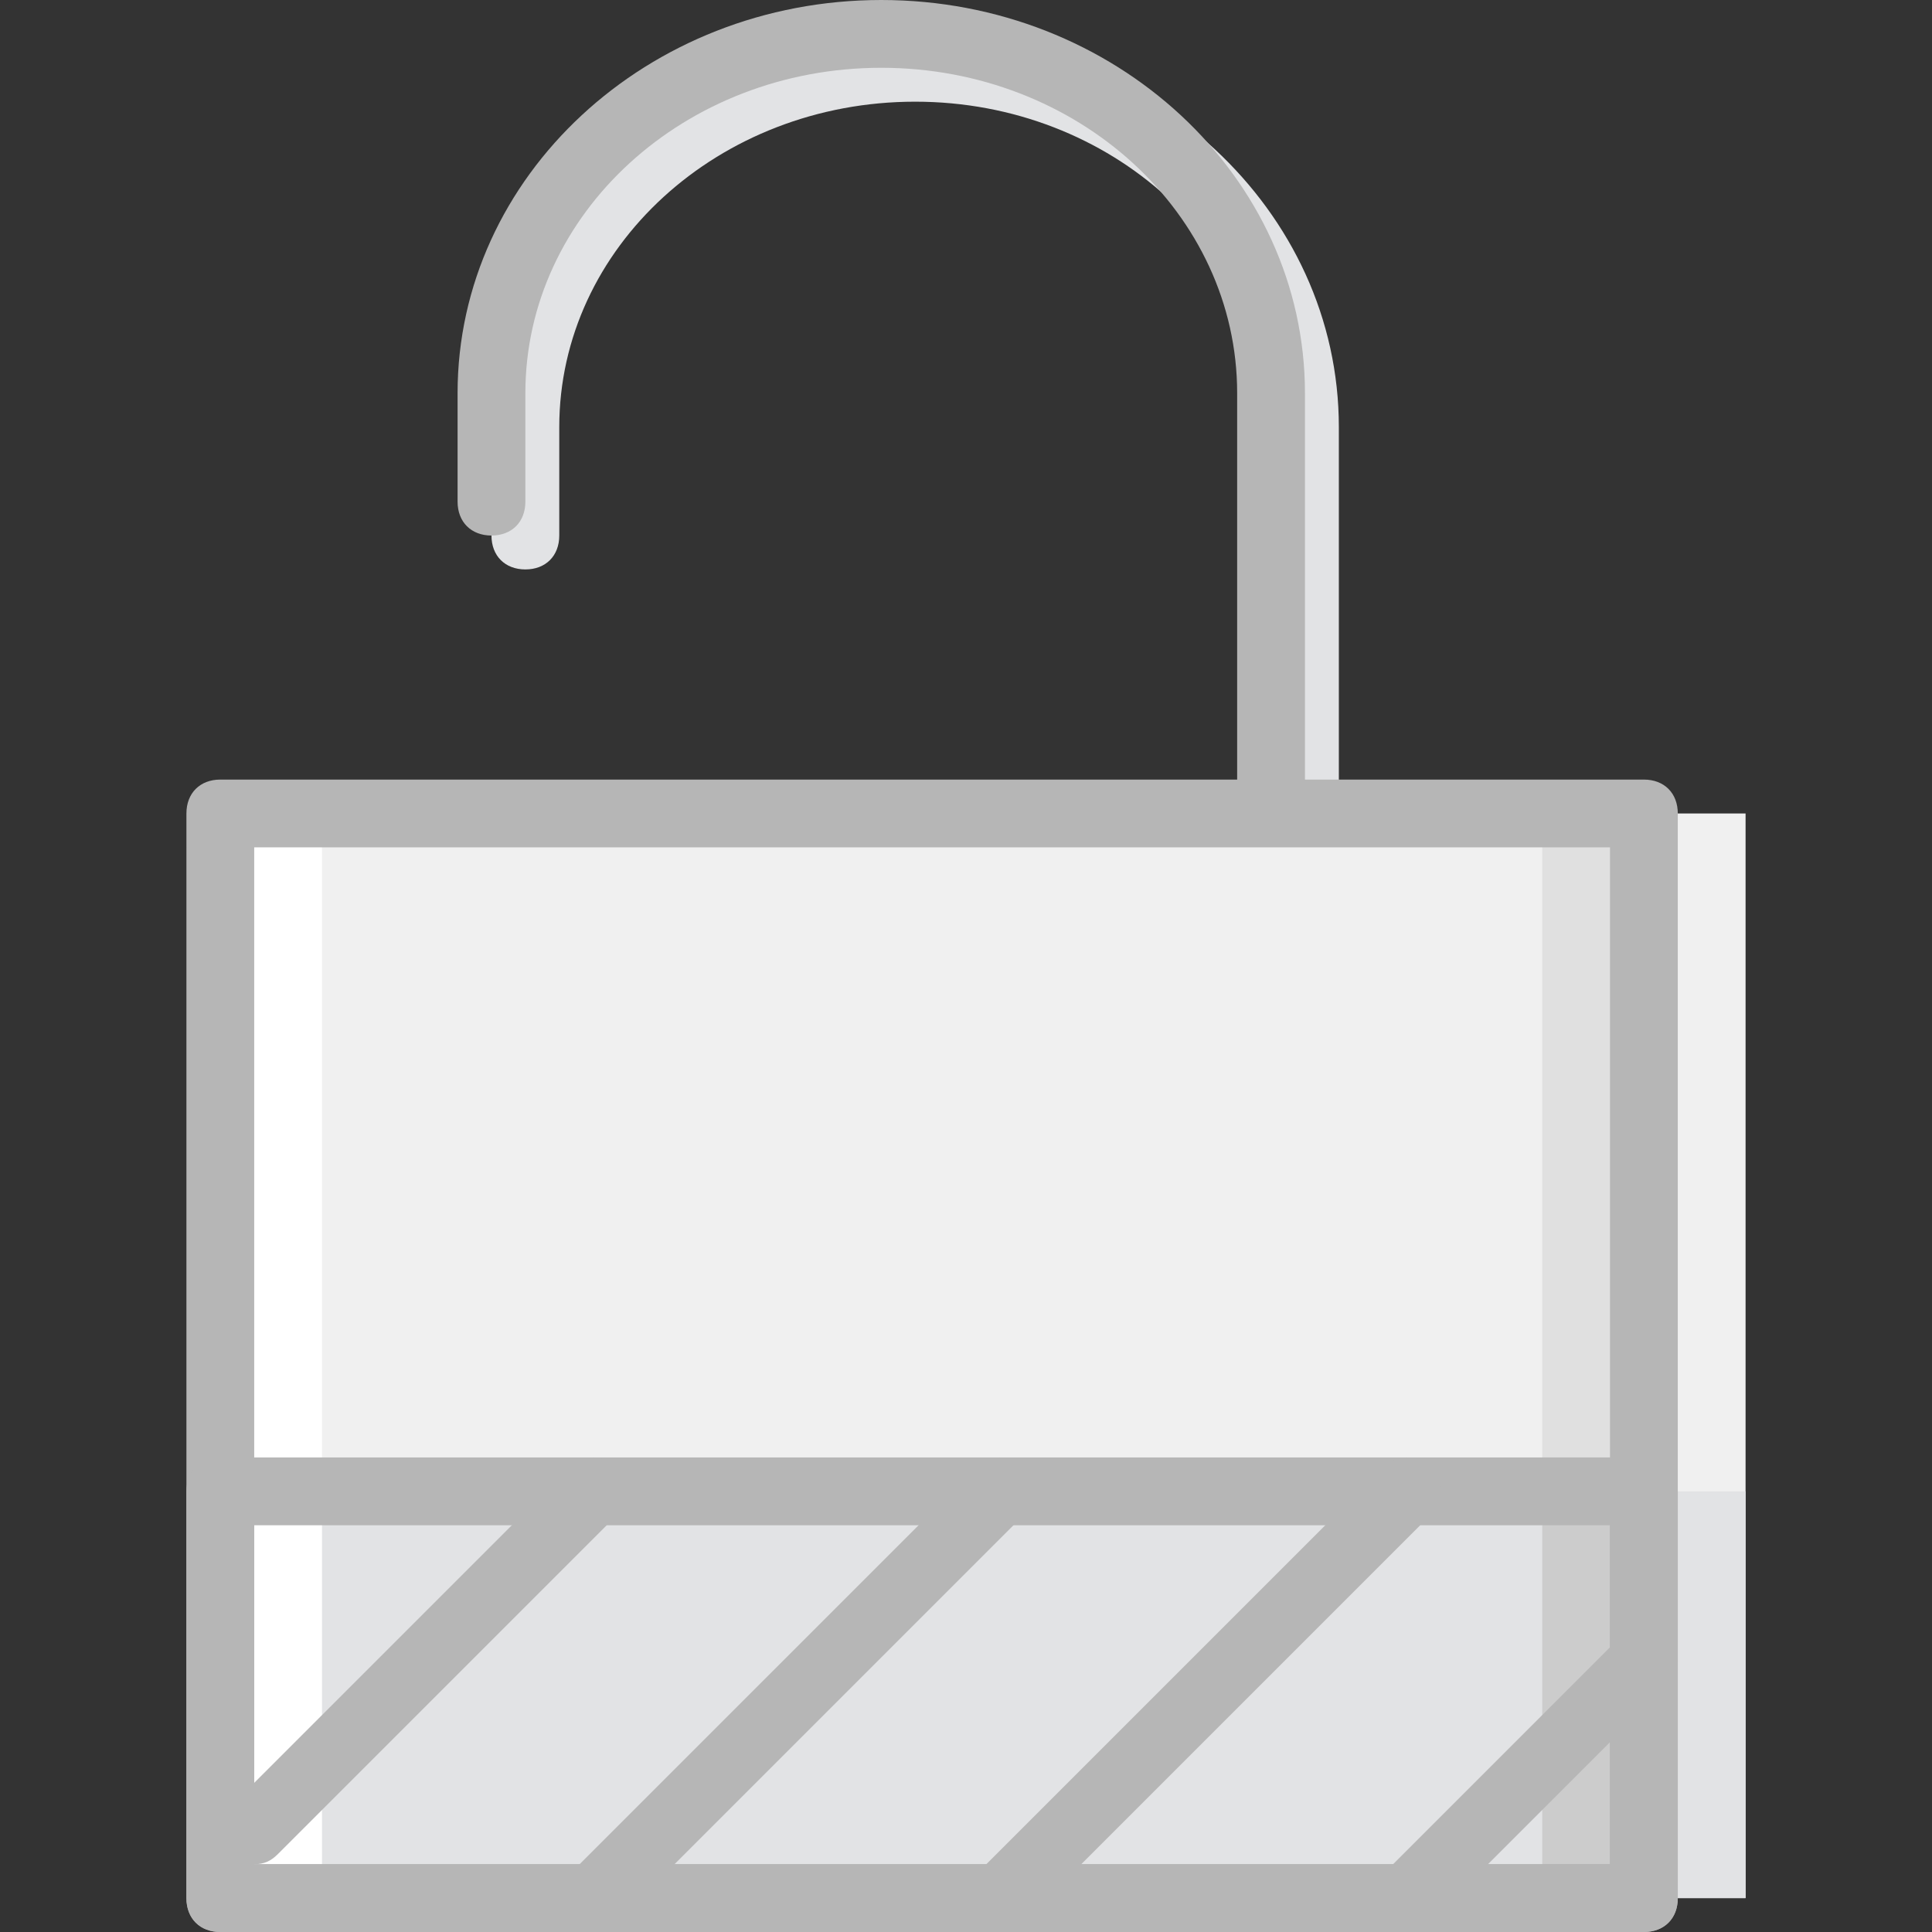 <?xml version="1.0" encoding="iso-8859-1"?>
<!-- Uploaded to: SVG Repo, www.svgrepo.com, Generator: SVG Repo Mixer Tools -->
<svg height="800px" width="800px" version="1.1" id="Layer_1" xmlns="http://www.w3.org/2000/svg" xmlns:xlink="http://www.w3.org/1999/xlink" 
	 viewBox="0 0 512 512" xml:space="preserve">
<rect x="0" y="0" width="512" height="512" fill="#333333" stroke="none"/>
<g transform="translate(1 1)">
	<path style="fill:#E2E3E5;" d="M344.825,232.544c-5.389,0-8.982-3.593-8.982-8.982V112.179c0-47.607-42.218-86.232-94.316-86.232
		s-94.316,38.625-94.316,86.232v28.744c0,5.389-3.593,8.982-8.982,8.982s-8.982-3.593-8.982-8.982v-28.744
		c0-57.488,50.302-104.197,112.281-104.197s112.281,46.709,112.281,104.197v111.382
		C353.807,228.951,350.214,232.544,344.825,232.544z"/>
	<path style="fill:#B6B6B6;" d="M335.842,223.561c-5.389,0-8.982-3.593-8.982-8.982V103.196c0-47.607-42.218-86.232-94.316-86.232
		s-94.316,38.625-94.316,86.232v28.744c0,5.389-3.593,8.982-8.982,8.982c-5.389,0-8.982-3.593-8.982-8.982v-28.744
		C120.263,45.709,170.565-1,232.544-1s112.281,46.709,112.281,104.196v111.382C344.825,219.968,341.232,223.561,335.842,223.561z"/>
	<polygon style="fill:#F0F0F0;" points="263.982,502.018 461.596,502.018 461.596,214.579 263.982,214.579 	"/>
	<polygon style="fill:#E2E3E5;" points="263.982,502.018 461.596,502.018 461.596,394.228 263.982,394.228 	"/>
	<polygon style="fill:#E0E0E0;" points="237.035,502.018 434.649,502.018 434.649,214.579 237.035,214.579 	"/>
	<polygon style="fill:#FFFFFF;" points="57.386,502.018 255,502.018 255,214.579 57.386,214.579 	"/>
	<polygon style="fill:#F0F0F0;" points="84.333,502.018 407.702,502.018 407.702,214.579 84.333,214.579 	"/>
	<polygon style="fill:#CCCCCC;" points="237.035,502.018 434.649,502.018 434.649,394.228 237.035,394.228 	"/>
	<polygon style="fill:#FFFFFF;" points="57.386,502.018 255,502.018 255,394.228 57.386,394.228 	"/>
	<polygon style="fill:#E2E3E5;" points="84.333,502.018 407.702,502.018 407.702,394.228 84.333,394.228 	"/>
	<g>
		<path style="fill:#B6B6B6;" d="M434.649,511H57.386c-5.389,0-8.982-3.593-8.982-8.982V214.579c0-5.389,3.593-8.982,8.982-8.982
			h377.263c5.389,0,8.982,3.593,8.982,8.982v287.439C443.632,507.407,440.039,511,434.649,511z M66.368,493.035h359.298V223.561
			H66.368V493.035z"/>
		<path style="fill:#B6B6B6;" d="M434.649,511H57.386c-5.389,0-8.982-3.593-8.982-8.982V394.228c0-5.389,3.593-8.982,8.982-8.982
			h377.263c5.389,0,8.982,3.593,8.982,8.982v107.789C443.632,507.407,440.039,511,434.649,511z M66.368,493.035h359.298v-89.825
			H66.368V493.035z"/>
		<path style="fill:#B6B6B6;" d="M66.368,493.035c-2.695,0-4.491-0.898-6.288-2.695c-3.593-3.593-3.593-8.982,0-12.575
			l89.825-89.825c3.593-3.593,8.982-3.593,12.575,0c3.593,3.593,3.593,8.982,0,12.575L72.656,490.34
			C70.86,492.137,69.063,493.035,66.368,493.035z"/>
		<path style="fill:#B6B6B6;" d="M156.193,511c-2.695,0-4.491-0.898-6.288-2.695c-3.593-3.593-3.593-8.982,0-12.575L257.695,387.94
			c3.593-3.593,8.982-3.593,12.575,0c3.593,3.593,3.593,8.982,0,12.575L162.481,508.305C160.684,510.102,158.888,511,156.193,511z"
			/>
		<path style="fill:#B6B6B6;" d="M263.982,511c-2.695,0-4.491-0.898-6.288-2.695c-3.593-3.593-3.593-8.982,0-12.575L365.484,387.94
			c3.593-3.593,8.982-3.593,12.575,0c3.593,3.593,3.593,8.982,0,12.575L270.27,508.305C268.474,510.102,266.677,511,263.982,511z"/>
		<path style="fill:#B6B6B6;" d="M371.772,511c-2.695,0-4.491-0.898-6.288-2.695c-3.593-3.593-3.593-8.982,0-12.575l62.877-62.877
			c3.593-3.593,8.982-3.593,12.575,0c3.593,3.593,3.593,8.982,0,12.575l-62.877,62.877C376.263,510.102,374.467,511,371.772,511z"/>
	</g>
</g>
</svg>